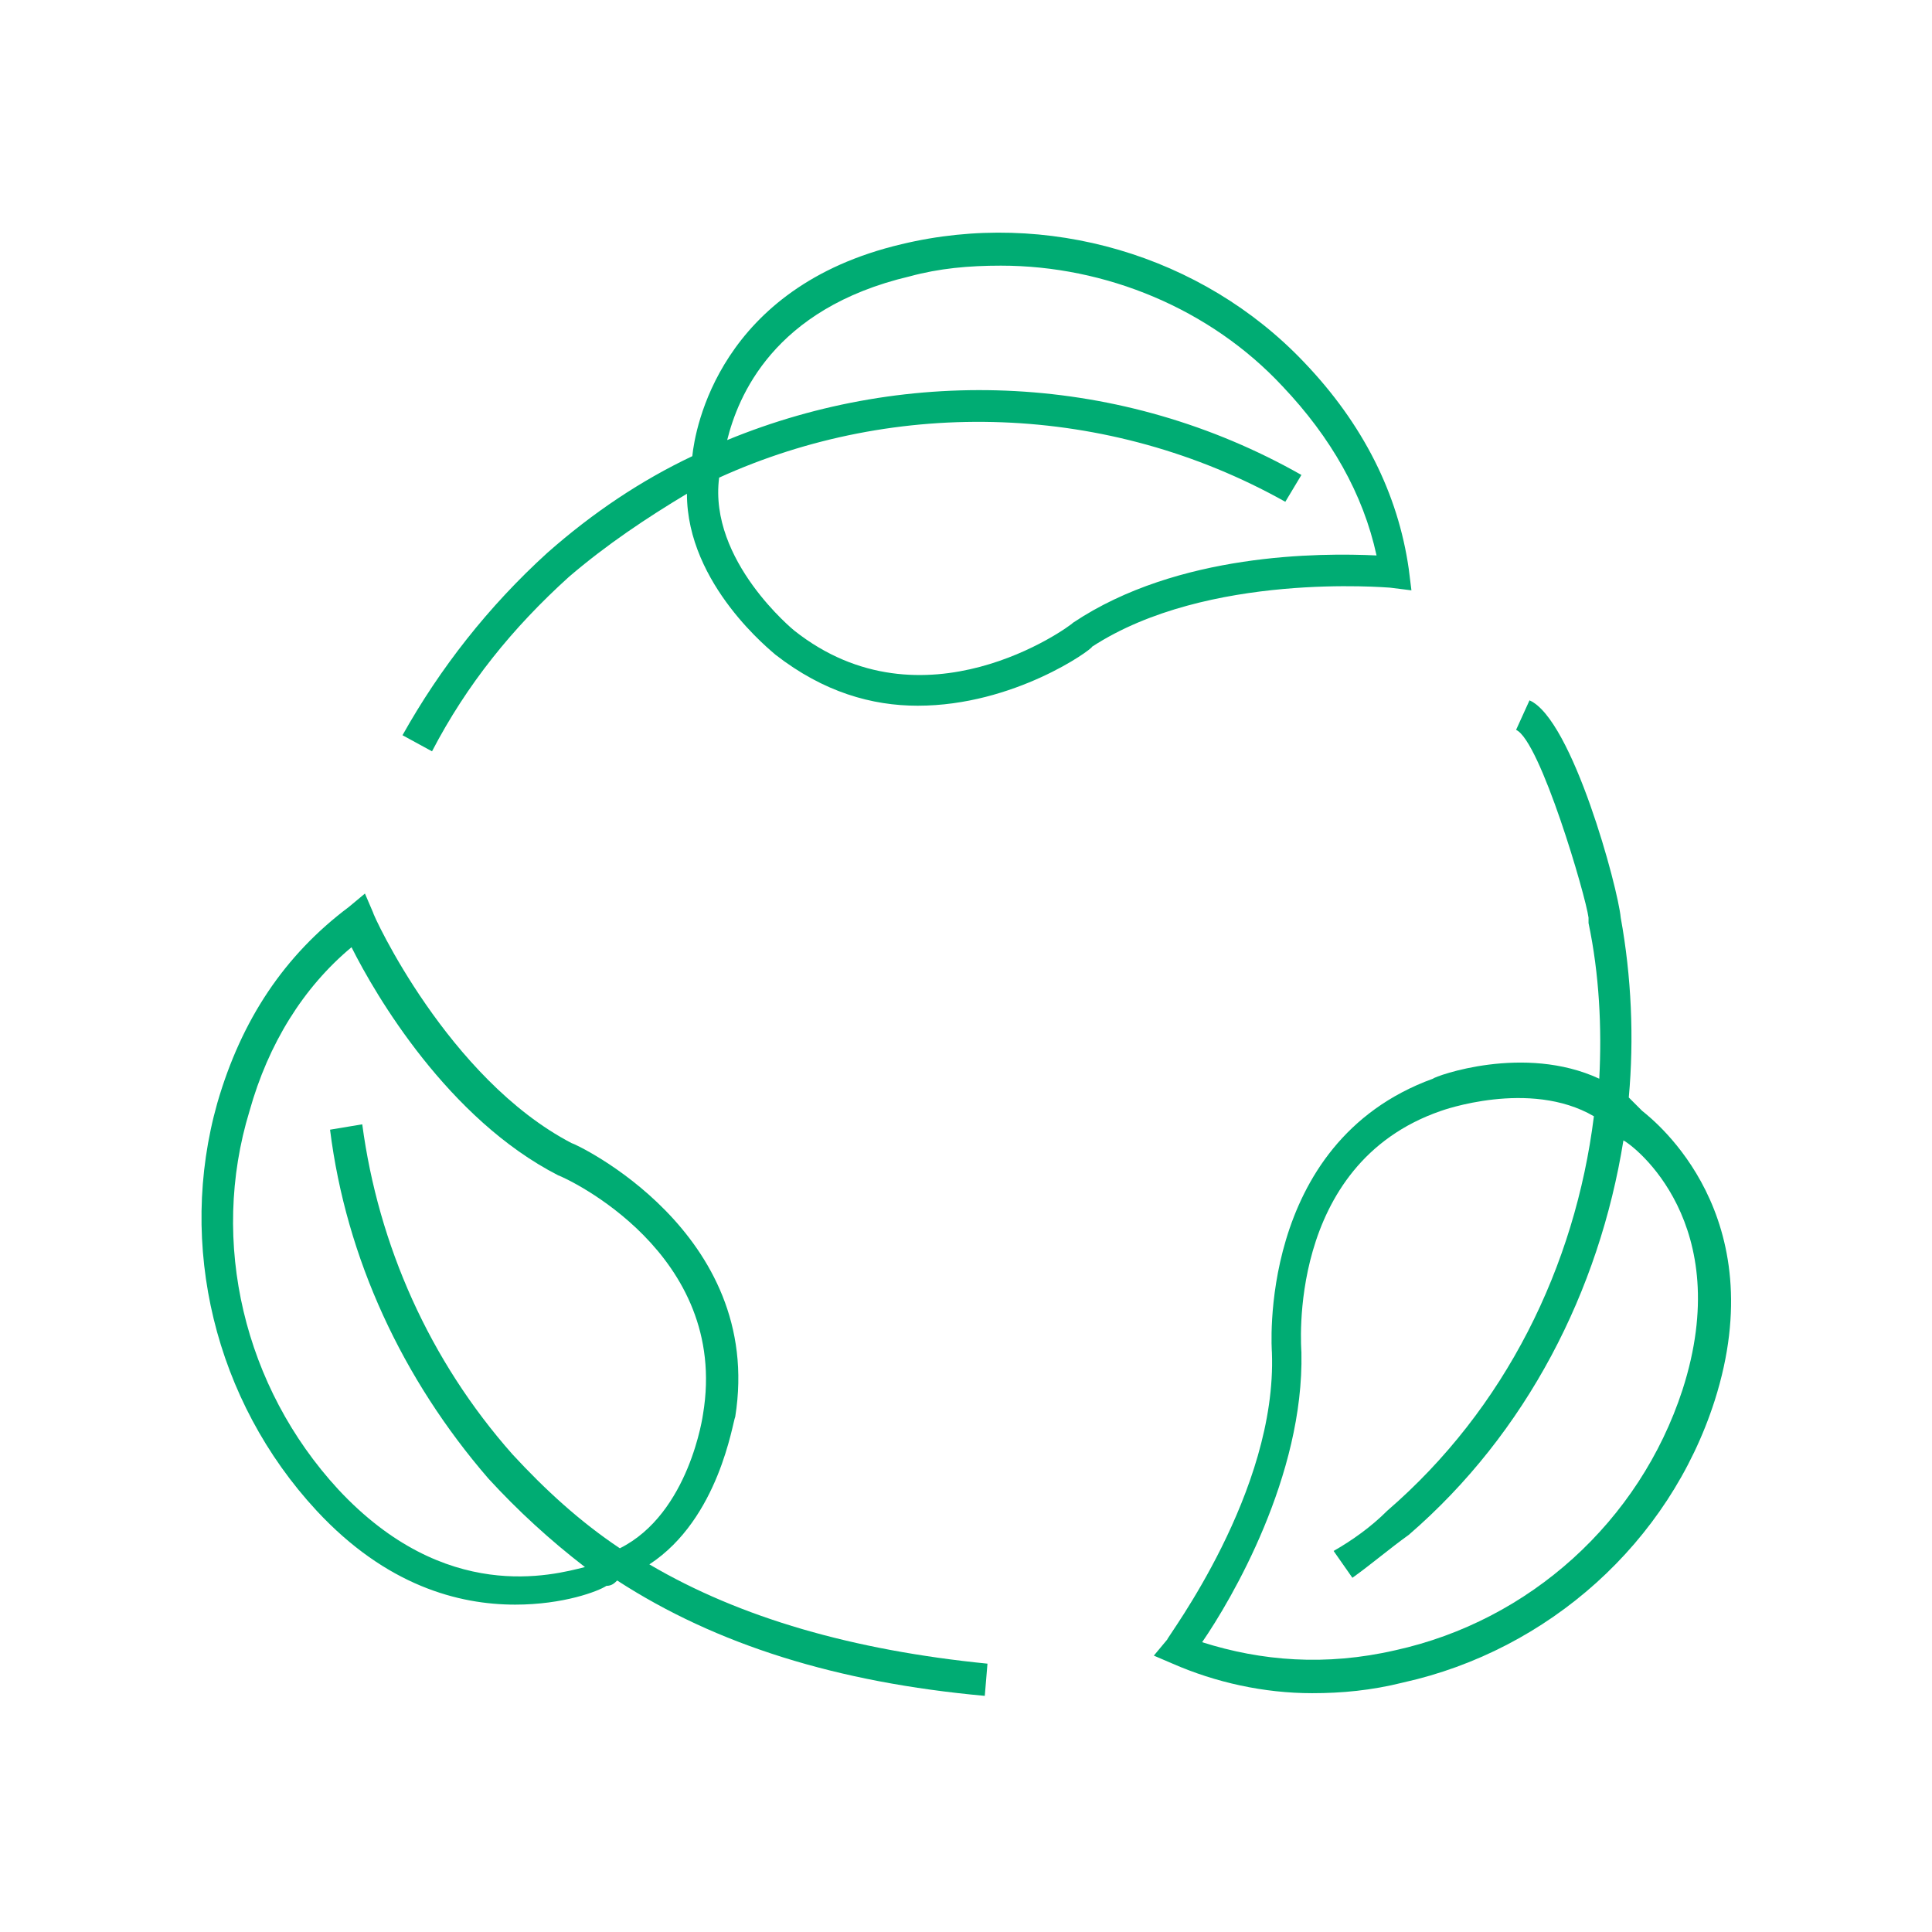 <svg enable-background="new 0 0 72 72" height="72" viewBox="0 0 72 72" width="72" xmlns="http://www.w3.org/2000/svg"><g fill="#00ac73"><path d="m51.8 21.9.8.1-.1-.8c-.4-2.8-1.7-5.4-3.9-7.7-3.8-4-9.6-5.7-15-4.4-6.8 1.6-7.7 6.9-7.8 7.9-1.9.9-3.7 2.1-5.4 3.6-2.2 2-4 4.3-5.4 6.8l1.1.6c1.3-2.5 3-4.6 5.1-6.5 1.4-1.2 2.9-2.2 4.4-3.1 0 3.4 3.2 5.9 3.3 6 1.8 1.4 3.6 1.9 5.3 1.9 3.6 0 6.5-2.1 6.5-2.2 4.3-2.8 11-2.2 11.1-2.2zm-11.8 1.3c-.2.2-5.6 4.1-10.4.3 0 0-3.2-2.6-2.8-5.7 6.6-3 14.5-2.8 21.1.9l.6-1c-6.7-3.8-14.6-4.1-21.4-1.3.4-1.6 1.7-4.9 6.8-6.1 1.1-.3 2.2-.4 3.4-.4 3.9 0 7.8 1.6 10.5 4.5 1.8 1.9 3 4 3.5 6.3-2.1-.1-7.4-.1-11.3 2.5z"/><path d="m61.2 41.4c-.2-.2-.3-.3-.5-.5.2-2.2.1-4.5-.3-6.7-.1-1.1-1.8-7.4-3.4-8.1l-.5 1.1c.9.4 2.6 6.2 2.7 7v.1.1c.4 1.9.5 3.9.4 5.8-2.8-1.3-6.1-.1-6.2 0-6.6 2.4-6 10.2-6 10.2.2 5.2-3.9 10.6-3.9 10.7l-.5.6.7.3c1.6.7 3.4 1.1 5.2 1.1 1.1 0 2.2-.1 3.4-.4 5.4-1.2 9.9-5.2 11.6-10.5 2.2-6.9-2.2-10.4-2.7-10.8zm1.5 10.4c-1.6 4.9-5.7 8.6-10.7 9.7-2.6.6-5 .4-7.2-.3 1.1-1.6 3.8-6.2 3.7-10.8 0-.1-.6-7 5.2-9 0 0 3.3-1.2 5.7.2-.7 5.6-3.3 10.9-7.7 14.7-.6.6-1.3 1.1-2 1.5l.7 1c.7-.5 1.4-1.1 2.1-1.6 4.4-3.8 7.1-9.1 8-14.7.4.2 4.2 3.1 2.2 9.3z"/><path d="m27.4 52.8c1.1-6.9-6-10.2-6.1-10.2-4.6-2.4-7.4-8.5-7.4-8.6l-.3-.7-.6.5c-2.4 1.8-4 4.2-4.9 7.3-1.5 5.3-.1 11.1 3.7 15.2 2.6 2.8 5.3 3.5 7.4 3.5 1.8 0 3.1-.5 3.4-.7.2 0 .3-.1.4-.2 3.7 2.4 8.2 3.8 13.7 4.3l.1-1.2c-5-.5-9.2-1.7-12.6-3.7 2.6-1.7 3.1-5.3 3.2-5.5zm-14.8 2.7c-3.5-3.8-4.8-9.2-3.3-14.1.7-2.5 2-4.6 3.8-6.1.9 1.8 3.6 6.4 7.7 8.5.3.1 6.4 2.9 5.4 8.9 0 0-.5 3.7-3.1 5-1.5-1-2.8-2.2-4-3.5-3.1-3.5-5-7.8-5.6-12.3l-1.2.2c.6 4.8 2.7 9.3 5.9 13 1.1 1.2 2.3 2.3 3.6 3.3-1.2.3-5.2 1.4-9.2-2.9z"/></g></svg>